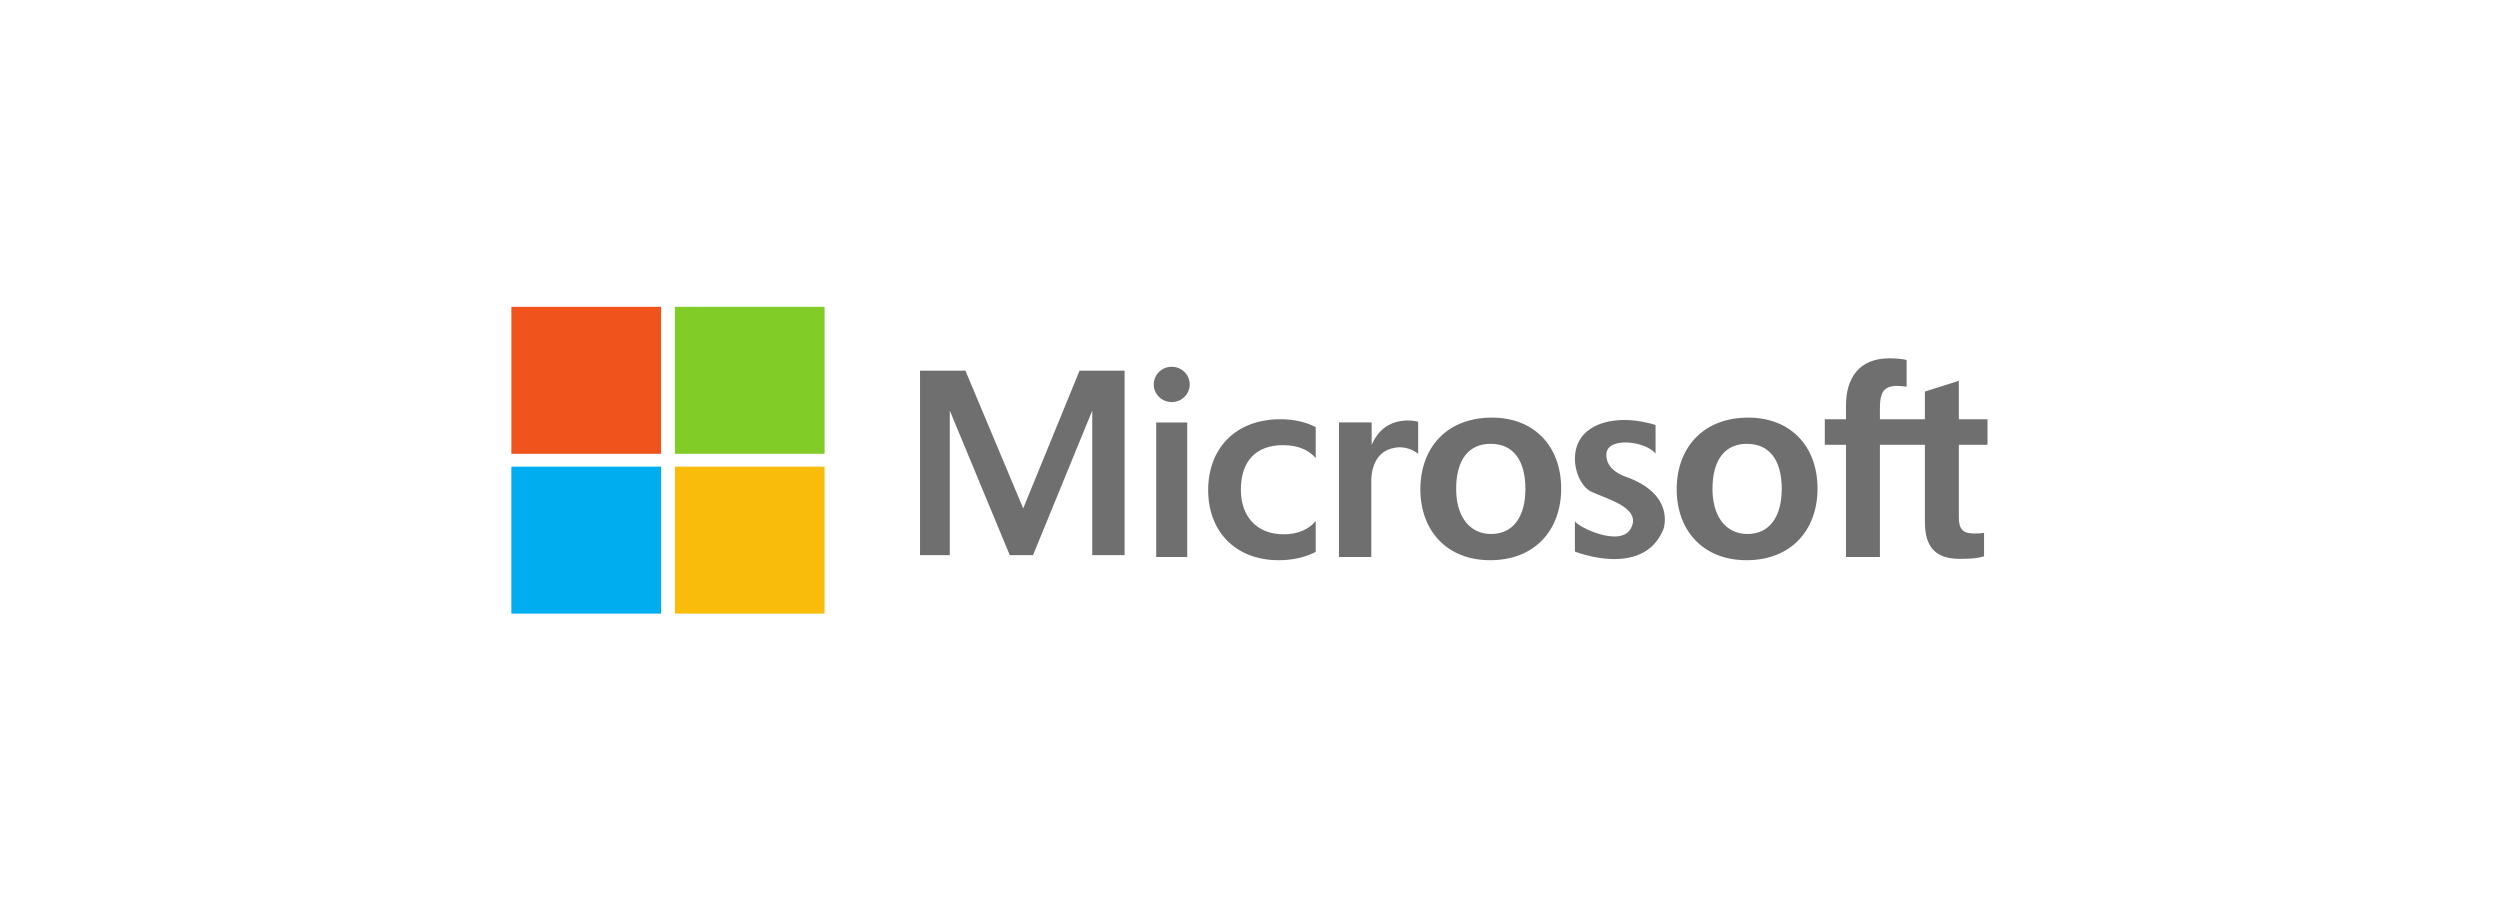 <?xml version="1.0" encoding="UTF-8"?>
<svg width="220px" height="80px" viewBox="0 0 220 80" version="1.1" xmlns="http://www.w3.org/2000/svg" xmlns:xlink="http://www.w3.org/1999/xlink">
    <!-- Generator: Sketch 54.1 (76490) - https://sketchapp.com -->
    <title>微软</title>
    <desc>Created with Sketch.</desc>
    <g id="页面1" stroke="none" stroke-width="1" fill="none" fill-rule="evenodd">
        <g id="合作伙伴" transform="translate(-610, -220)">
            <rect id="矩形复制-3" x="610" y="220" width="220" height="80"></rect>
            <g id="编组-20" transform="translate(655, 247)">
                <path d="M56.746,22.015 L56.746,10.176 L59.477,10.176 L59.477,22.015 L56.746,22.015 Z M86.218,19.991 C88.154,19.991 89.235,18.472 89.235,16.04 C89.235,13.468 88.144,12.056 86.168,12.056 C84.274,12.056 83.141,13.422 83.141,16.024 C83.141,18.439 84.314,19.991 86.218,19.991 Z M86.295,9.75 C89.987,9.75 92.384,12.241 92.384,16 C92.384,19.569 90.138,22.298 86.136,22.298 C82.273,22.298 79.992,19.643 79.992,16.057 C79.992,12.411 82.305,9.75 86.295,9.75 Z M108.775,19.991 C110.712,19.991 111.793,18.472 111.793,16.04 C111.793,13.468 110.702,12.056 108.725,12.056 C106.832,12.056 105.698,13.422 105.698,16.024 C105.698,18.439 106.871,19.991 108.775,19.991 Z M108.853,9.75 C112.544,9.75 114.942,12.241 114.942,16 C114.942,19.569 112.695,22.298 108.693,22.298 C104.83,22.298 102.549,19.643 102.549,16.057 C102.549,12.411 104.863,9.75 108.853,9.75 Z M129.9,12.142 L127.378,12.142 L127.378,18.5 C127.378,19.507 127.666,19.947 128.718,19.947 C128.944,19.947 129.314,19.94 129.597,19.888 L129.597,21.951 C128.97,22.165 128.107,22.179 127.451,22.179 C125.207,22.179 124.392,21.012 124.392,18.927 L124.392,12.142 L122.697,12.142 L122.412,12.142 L120.432,12.142 L120.432,22.014 L117.447,22.014 L117.447,12.142 L115.583,12.142 L115.583,9.893 L117.447,9.893 L117.447,8.698 C117.447,6.288 118.579,4.531 121.269,4.531 C121.797,4.531 122.477,4.586 122.782,4.68 L122.782,7.035 C122.557,6.991 122.233,6.96 121.94,6.96 C120.843,6.96 120.432,7.454 120.432,8.911 L120.432,9.893 L122.412,9.893 L122.697,9.893 L124.392,9.893 L124.392,7.456 L127.378,6.512 L127.378,9.893 L129.9,9.893 L129.9,12.142 Z M75.707,12.151 C76.922,9.294 79.799,10.11 79.799,10.11 L79.799,12.935 C78.712,12.088 77.625,12.433 77.625,12.433 C75.611,12.81 75.675,15.227 75.675,15.227 L75.675,22.014 L72.829,22.014 L72.829,10.173 L75.707,10.173 L75.707,12.151 Z M61.318,16.128 C61.318,12.524 63.657,9.893 67.692,9.893 C68.862,9.893 69.904,10.136 70.783,10.583 L70.783,13.314 C70.148,12.568 69.176,12.173 67.896,12.173 C65.582,12.173 64.196,13.523 64.196,16.095 C64.196,18.483 65.63,20.018 67.957,20.018 C69.203,20.018 70.157,19.598 70.783,18.852 L70.783,21.567 C69.881,22.035 68.792,22.298 67.531,22.298 C63.624,22.298 61.318,19.674 61.318,16.128 Z M58.111,5.275 C58.986,5.275 59.694,5.971 59.694,6.829 C59.694,7.687 58.986,8.383 58.111,8.383 C57.237,8.383 56.529,7.687 56.529,6.829 C56.529,5.971 57.237,5.275 58.111,5.275 Z M45.042,17.739 L49.998,5.621 L53.964,5.621 L53.964,21.851 L51.118,21.851 L51.118,9.137 L45.906,21.851 L43.859,21.851 L38.583,9.137 L38.583,21.851 L35.962,21.851 L35.962,5.621 L39.958,5.621 L45.042,17.739 Z M98.047,14.945 C102.502,16.514 101.382,19.57 101.382,19.57 C99.602,23.944 93.591,21.537 93.591,21.537 L93.591,18.858 C93.719,19.298 97.62,21.265 98.537,19.465 C99.453,17.665 96.427,16.933 95.02,16.263 C93.613,15.594 92.675,12.161 95.02,10.696 C97.364,9.231 100.69,10.403 100.69,10.403 L100.69,12.914 C99.795,11.805 96.49,11.429 96.363,12.914 C96.235,14.4 98.047,14.945 98.047,14.945 Z" id="形状结合" fill="#6F6F6F"></path>
                <polygon id="Fill-19" fill="#F0531C" points="-1.70530257e-13 12.934 13.174 12.934 13.174 8.52651283e-14 -1.70530257e-13 8.52651283e-14"></polygon>
                <polygon id="Fill-21" fill="#82CC28" points="14.389 12.934 27.563 12.934 27.563 8.52651283e-14 14.389 8.52651283e-14"></polygon>
                <polygon id="Fill-22" fill="#00AEF0" points="-1.70530257e-13 26.998 13.174 26.998 13.174 14.064 -1.70530257e-13 14.064"></polygon>
                <polygon id="Fill-23" fill="#FABC0A" points="14.389 26.998 27.563 26.998 27.563 14.064 14.389 14.064"></polygon>
            </g>
        </g>
    </g>
</svg>